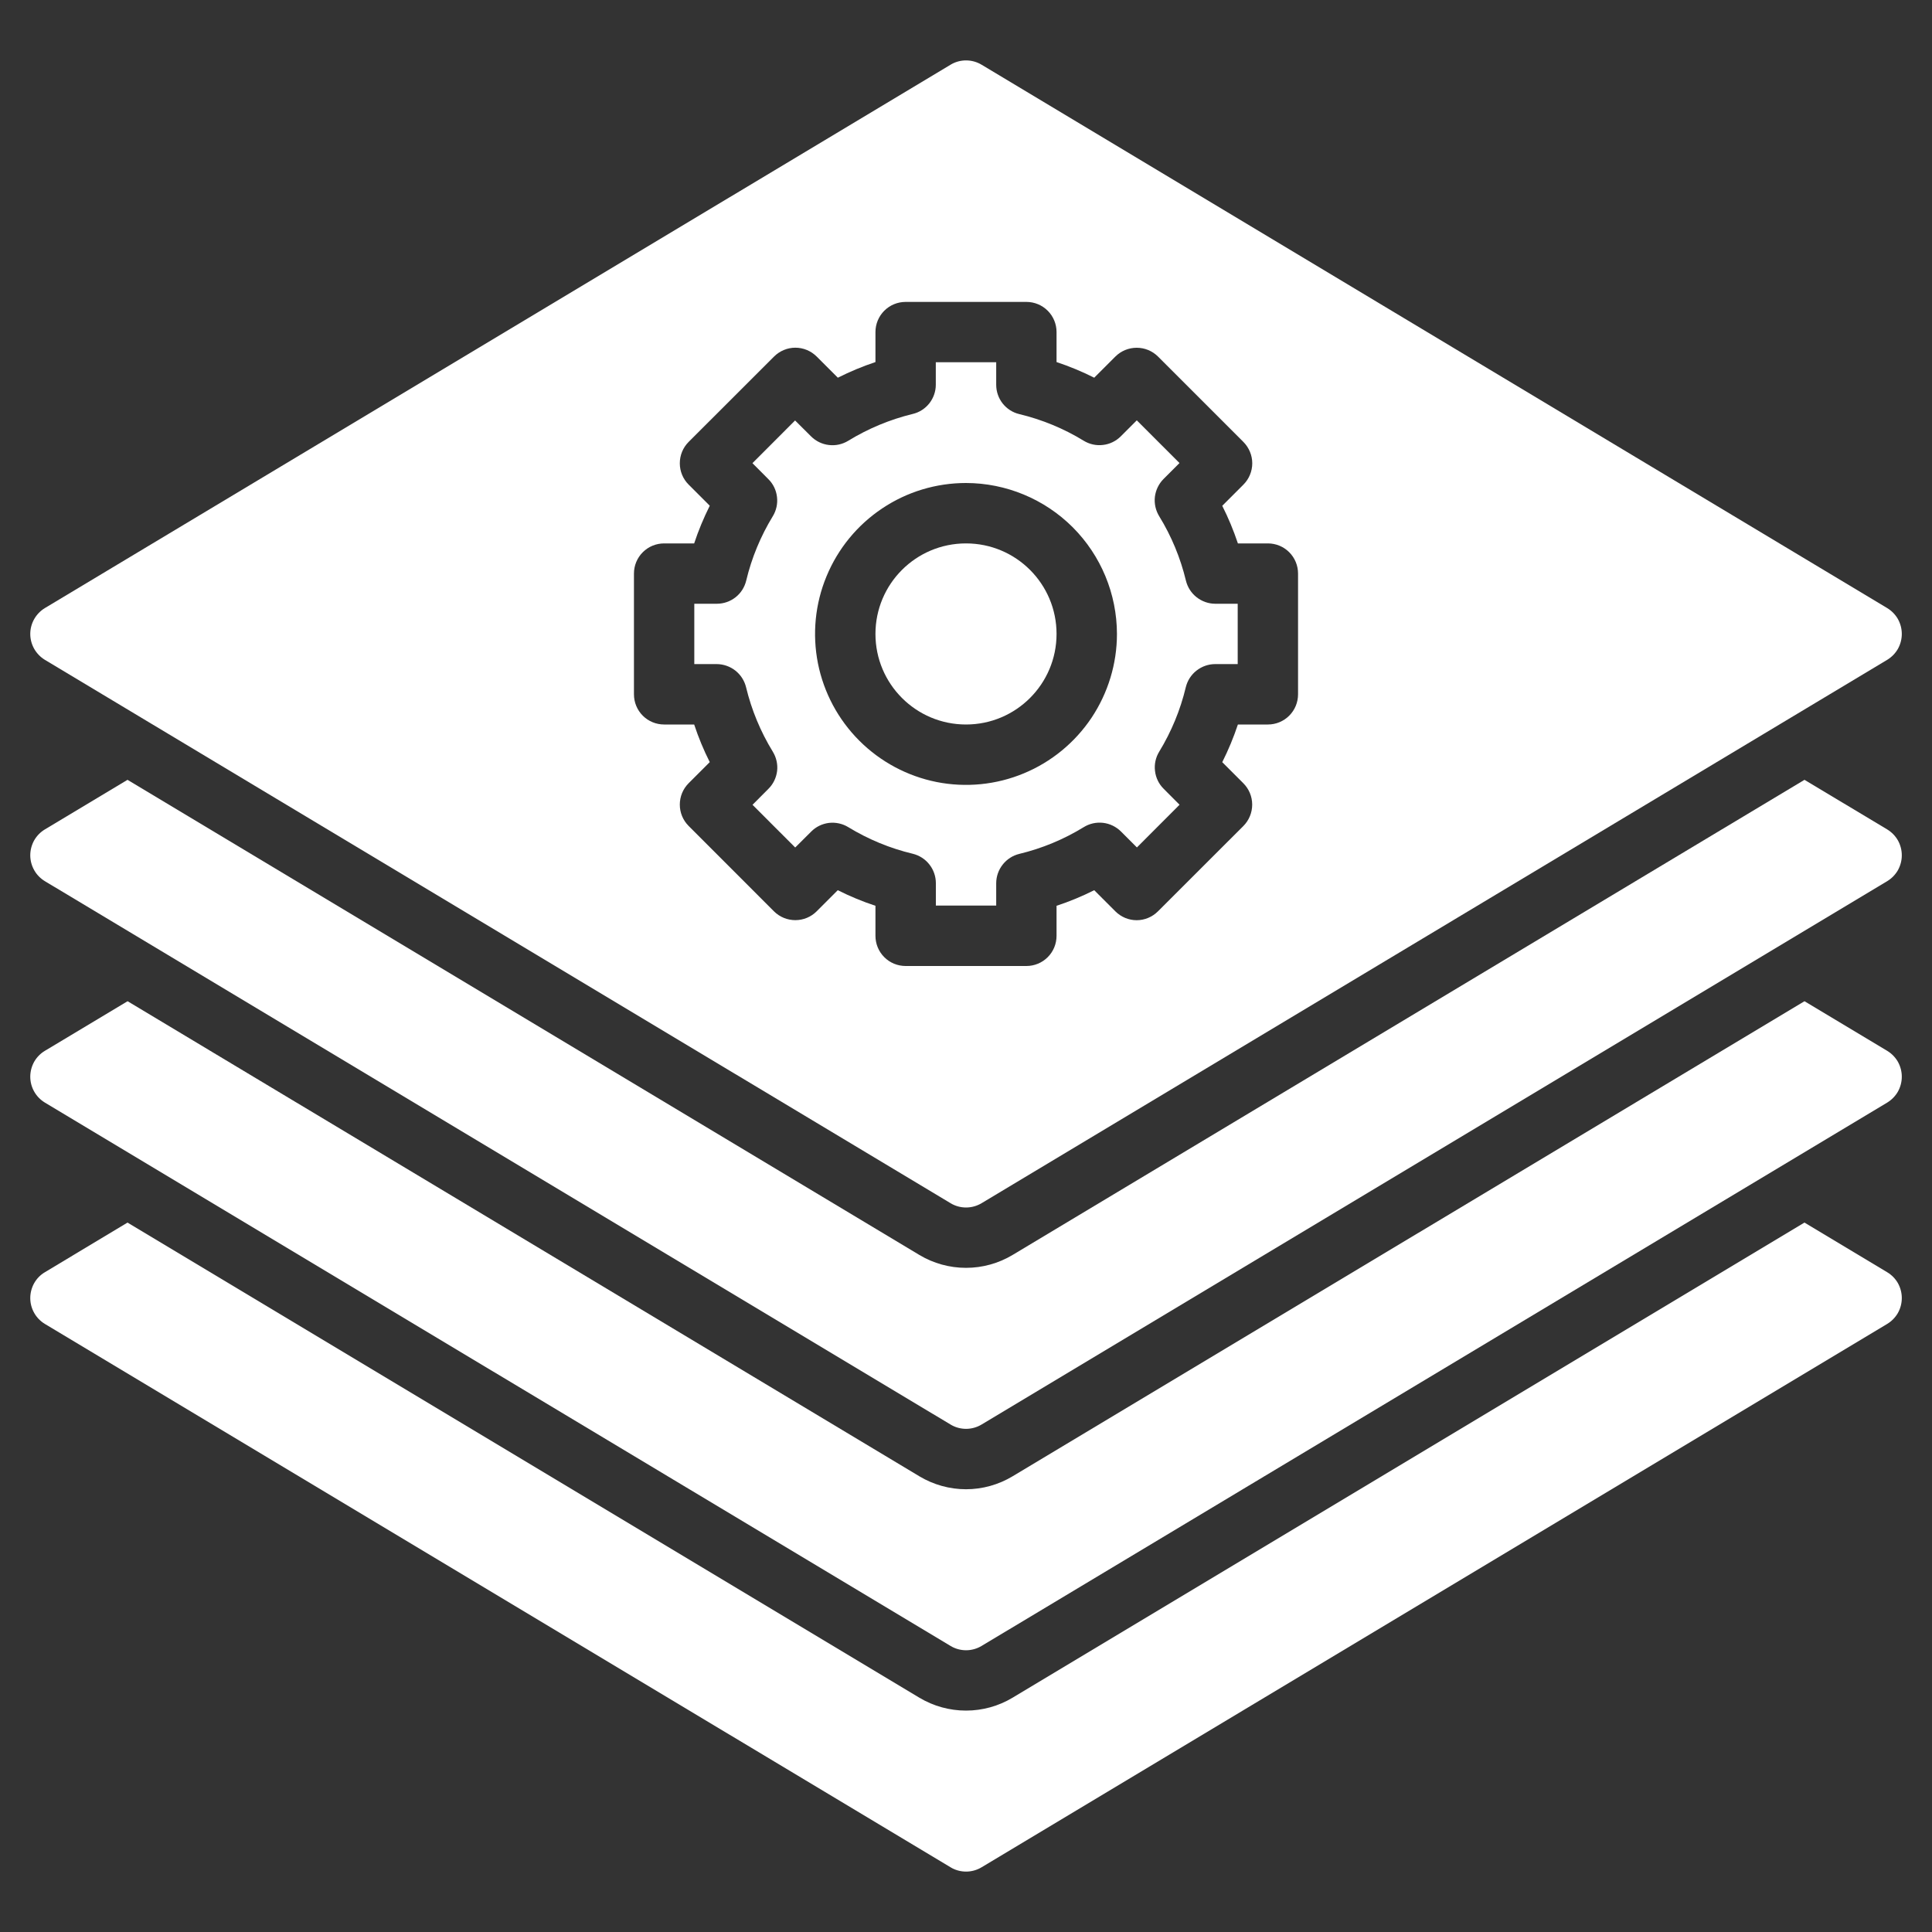 <svg width="30" height="30" viewBox="0 0 30 30" fill="none" xmlns="http://www.w3.org/2000/svg">
<rect x="0" y="0" width="30" height="30" fill="#333333" stroke="none"/>
<g clip-path="url(#clip0_385_1313)">
<path d="M0.697 19.755L1.98 18.984L14.276 26.362C14.495 26.493 14.745 26.562 15 26.562C15.255 26.562 15.505 26.493 15.723 26.362L28.02 18.984L29.304 19.755C29.373 19.796 29.431 19.855 29.471 19.925C29.51 19.996 29.531 20.075 29.531 20.156C29.531 20.237 29.51 20.317 29.471 20.387C29.431 20.457 29.373 20.516 29.304 20.558L15.242 28.995C15.169 29.039 15.085 29.062 15.001 29.062C14.916 29.062 14.832 29.039 14.76 28.995L0.697 20.558C0.628 20.516 0.57 20.457 0.531 20.387C0.491 20.317 0.47 20.237 0.47 20.156C0.47 20.076 0.491 19.996 0.53 19.926C0.57 19.855 0.627 19.796 0.697 19.755Z" fill="white"/>
<path d="M0.697 16.317L1.981 15.547L14.276 22.924C14.495 23.055 14.745 23.125 15 23.125C15.255 23.125 15.505 23.055 15.723 22.924L28.02 15.547L29.304 16.317C29.373 16.359 29.431 16.418 29.471 16.488C29.51 16.559 29.531 16.638 29.531 16.719C29.531 16.8 29.51 16.879 29.471 16.95C29.431 17.02 29.373 17.079 29.304 17.121L15.242 25.558C15.169 25.602 15.085 25.625 15.001 25.625C14.916 25.625 14.832 25.602 14.76 25.558L0.697 17.121C0.628 17.079 0.57 17.02 0.531 16.95C0.491 16.88 0.47 16.8 0.47 16.719C0.47 16.638 0.491 16.559 0.53 16.488C0.57 16.418 0.627 16.359 0.697 16.317Z" fill="white"/>
<path d="M0.697 12.879L1.98 12.109L14.276 19.487C14.495 19.618 14.745 19.687 15 19.687C15.255 19.687 15.505 19.618 15.723 19.487L28.02 12.109L29.304 12.879C29.373 12.921 29.431 12.98 29.471 13.05C29.51 13.121 29.531 13.2 29.531 13.281C29.531 13.362 29.51 13.441 29.471 13.512C29.431 13.582 29.373 13.641 29.304 13.683L15.242 22.12C15.169 22.164 15.085 22.187 15.001 22.187C14.916 22.187 14.832 22.164 14.76 22.12L0.697 13.683C0.628 13.641 0.57 13.582 0.531 13.512C0.491 13.441 0.47 13.362 0.47 13.281C0.47 13.2 0.491 13.121 0.53 13.05C0.57 12.98 0.627 12.921 0.697 12.879Z" fill="white"/>
<path d="M18.413 10.671C18.329 11.024 18.189 11.362 18 11.672C17.945 11.762 17.922 11.867 17.935 11.972C17.947 12.076 17.994 12.174 18.069 12.248L18.316 12.496L17.654 13.159L17.406 12.911C17.331 12.837 17.233 12.789 17.129 12.777C17.024 12.765 16.918 12.788 16.828 12.844C16.518 13.034 16.181 13.174 15.828 13.259C15.726 13.284 15.635 13.342 15.57 13.425C15.505 13.507 15.469 13.61 15.469 13.715V14.062H14.532V13.713C14.532 13.608 14.496 13.505 14.431 13.423C14.366 13.34 14.275 13.282 14.173 13.257C13.82 13.173 13.482 13.033 13.172 12.844C13.082 12.789 12.976 12.766 12.872 12.778C12.767 12.791 12.67 12.838 12.596 12.913L12.348 13.16L11.685 12.497L11.932 12.249C12.007 12.175 12.054 12.077 12.067 11.972C12.079 11.868 12.055 11.762 12 11.672C11.81 11.362 11.67 11.025 11.585 10.672C11.56 10.57 11.502 10.479 11.42 10.414C11.338 10.349 11.236 10.313 11.131 10.312H10.781V9.375H11.131C11.236 9.375 11.338 9.34 11.421 9.275C11.504 9.21 11.562 9.119 11.587 9.016C11.671 8.663 11.811 8.326 12 8.016C12.055 7.926 12.078 7.82 12.065 7.716C12.053 7.611 12.006 7.514 11.931 7.44L11.684 7.192L12.346 6.529L12.594 6.776C12.669 6.851 12.767 6.898 12.871 6.91C12.976 6.923 13.082 6.899 13.172 6.844C13.482 6.654 13.819 6.514 14.172 6.428C14.274 6.404 14.365 6.346 14.43 6.264C14.495 6.181 14.531 6.08 14.531 5.975V5.625H15.469V5.975C15.469 6.08 15.504 6.182 15.569 6.265C15.634 6.347 15.725 6.406 15.827 6.43C16.18 6.515 16.518 6.654 16.828 6.844C16.918 6.899 17.024 6.922 17.128 6.909C17.233 6.897 17.33 6.849 17.404 6.775L17.652 6.527L18.315 7.19L18.067 7.438C17.993 7.513 17.946 7.61 17.933 7.715C17.921 7.82 17.945 7.926 18 8.016C18.19 8.325 18.33 8.663 18.415 9.016C18.44 9.118 18.498 9.209 18.581 9.274C18.664 9.339 18.766 9.375 18.871 9.375H19.219V10.312H18.869C18.764 10.312 18.662 10.348 18.579 10.413C18.496 10.478 18.438 10.569 18.413 10.671ZM15 7.5C14.536 7.5 14.083 7.637 13.698 7.895C13.312 8.153 13.012 8.519 12.835 8.947C12.657 9.375 12.611 9.846 12.701 10.301C12.792 10.756 13.015 11.173 13.343 11.501C13.671 11.829 14.088 12.052 14.543 12.143C14.997 12.233 15.469 12.187 15.897 12.009C16.325 11.832 16.691 11.531 16.949 11.146C17.206 10.76 17.344 10.307 17.344 9.844C17.343 9.222 17.096 8.627 16.657 8.187C16.217 7.748 15.621 7.501 15 7.5Z" fill="white"/>
<path d="M29.304 10.246L15.242 18.683C15.169 18.727 15.085 18.75 15.001 18.75C14.916 18.75 14.832 18.727 14.76 18.683L0.697 10.246C0.628 10.204 0.571 10.145 0.531 10.075C0.491 10.004 0.47 9.925 0.47 9.844C0.47 9.763 0.491 9.684 0.531 9.613C0.571 9.543 0.628 9.484 0.697 9.442L14.76 1.005C14.832 0.961 14.916 0.938 15.001 0.938C15.085 0.938 15.169 0.961 15.242 1.005L29.304 9.442C29.373 9.484 29.431 9.543 29.471 9.613C29.51 9.684 29.531 9.763 29.531 9.844C29.531 9.925 29.51 10.004 29.471 10.075C29.431 10.145 29.373 10.204 29.304 10.246ZM20.156 8.906C20.156 8.782 20.107 8.663 20.019 8.575C19.931 8.487 19.812 8.438 19.688 8.438H19.222C19.155 8.237 19.074 8.042 18.979 7.854L19.308 7.525C19.395 7.438 19.445 7.318 19.445 7.194C19.445 7.07 19.395 6.951 19.308 6.863L17.982 5.537C17.894 5.449 17.775 5.4 17.651 5.4C17.526 5.4 17.407 5.449 17.319 5.537L16.991 5.865C16.802 5.77 16.607 5.689 16.406 5.622V5.156C16.406 5.032 16.357 4.913 16.269 4.825C16.181 4.737 16.062 4.688 15.938 4.688H14.063C13.938 4.688 13.819 4.737 13.731 4.825C13.643 4.913 13.594 5.032 13.594 5.156V5.622C13.394 5.689 13.198 5.77 13.01 5.865L12.682 5.537C12.594 5.449 12.475 5.399 12.35 5.399C12.226 5.399 12.107 5.449 12.019 5.537L10.693 6.862C10.605 6.95 10.556 7.069 10.556 7.194C10.556 7.318 10.605 7.437 10.693 7.525L11.021 7.853C10.927 8.042 10.845 8.237 10.779 8.438H10.313C10.188 8.438 10.069 8.487 9.981 8.575C9.893 8.663 9.844 8.782 9.844 8.906V10.781C9.844 10.906 9.893 11.025 9.981 11.113C10.069 11.201 10.188 11.25 10.313 11.25H10.779C10.845 11.45 10.926 11.646 11.021 11.834L10.693 12.162C10.605 12.25 10.556 12.369 10.556 12.494C10.556 12.618 10.605 12.737 10.693 12.825L12.018 14.151C12.106 14.239 12.226 14.288 12.35 14.288C12.474 14.288 12.593 14.239 12.681 14.151L13.009 13.823C13.198 13.918 13.393 13.999 13.594 14.065V14.531C13.594 14.656 13.643 14.775 13.731 14.863C13.819 14.951 13.938 15 14.063 15H15.938C16.062 15 16.181 14.951 16.269 14.863C16.357 14.775 16.406 14.656 16.406 14.531V14.065C16.607 13.999 16.802 13.918 16.991 13.823L17.319 14.151C17.407 14.239 17.526 14.289 17.65 14.289C17.774 14.289 17.893 14.239 17.981 14.151L19.307 12.826C19.395 12.738 19.444 12.618 19.444 12.494C19.444 12.37 19.395 12.251 19.307 12.163L18.979 11.835C19.074 11.646 19.155 11.451 19.222 11.25H19.688C19.812 11.25 19.931 11.201 20.019 11.113C20.107 11.025 20.156 10.906 20.156 10.781V8.906Z" fill="white"/>
<path d="M15 11.25C14.223 11.25 13.594 10.62 13.594 9.844C13.594 9.067 14.223 8.438 15 8.438C15.777 8.438 16.406 9.067 16.406 9.844C16.406 10.62 15.777 11.25 15 11.25Z" fill="white"/>
</g>
<defs>
<clipPath id="clip0_385_1313">
<rect width="30" height="30" fill="white" transform="matrix(-1 0 0 1 30 0)"/>
</clipPath>
</defs>
</svg>
